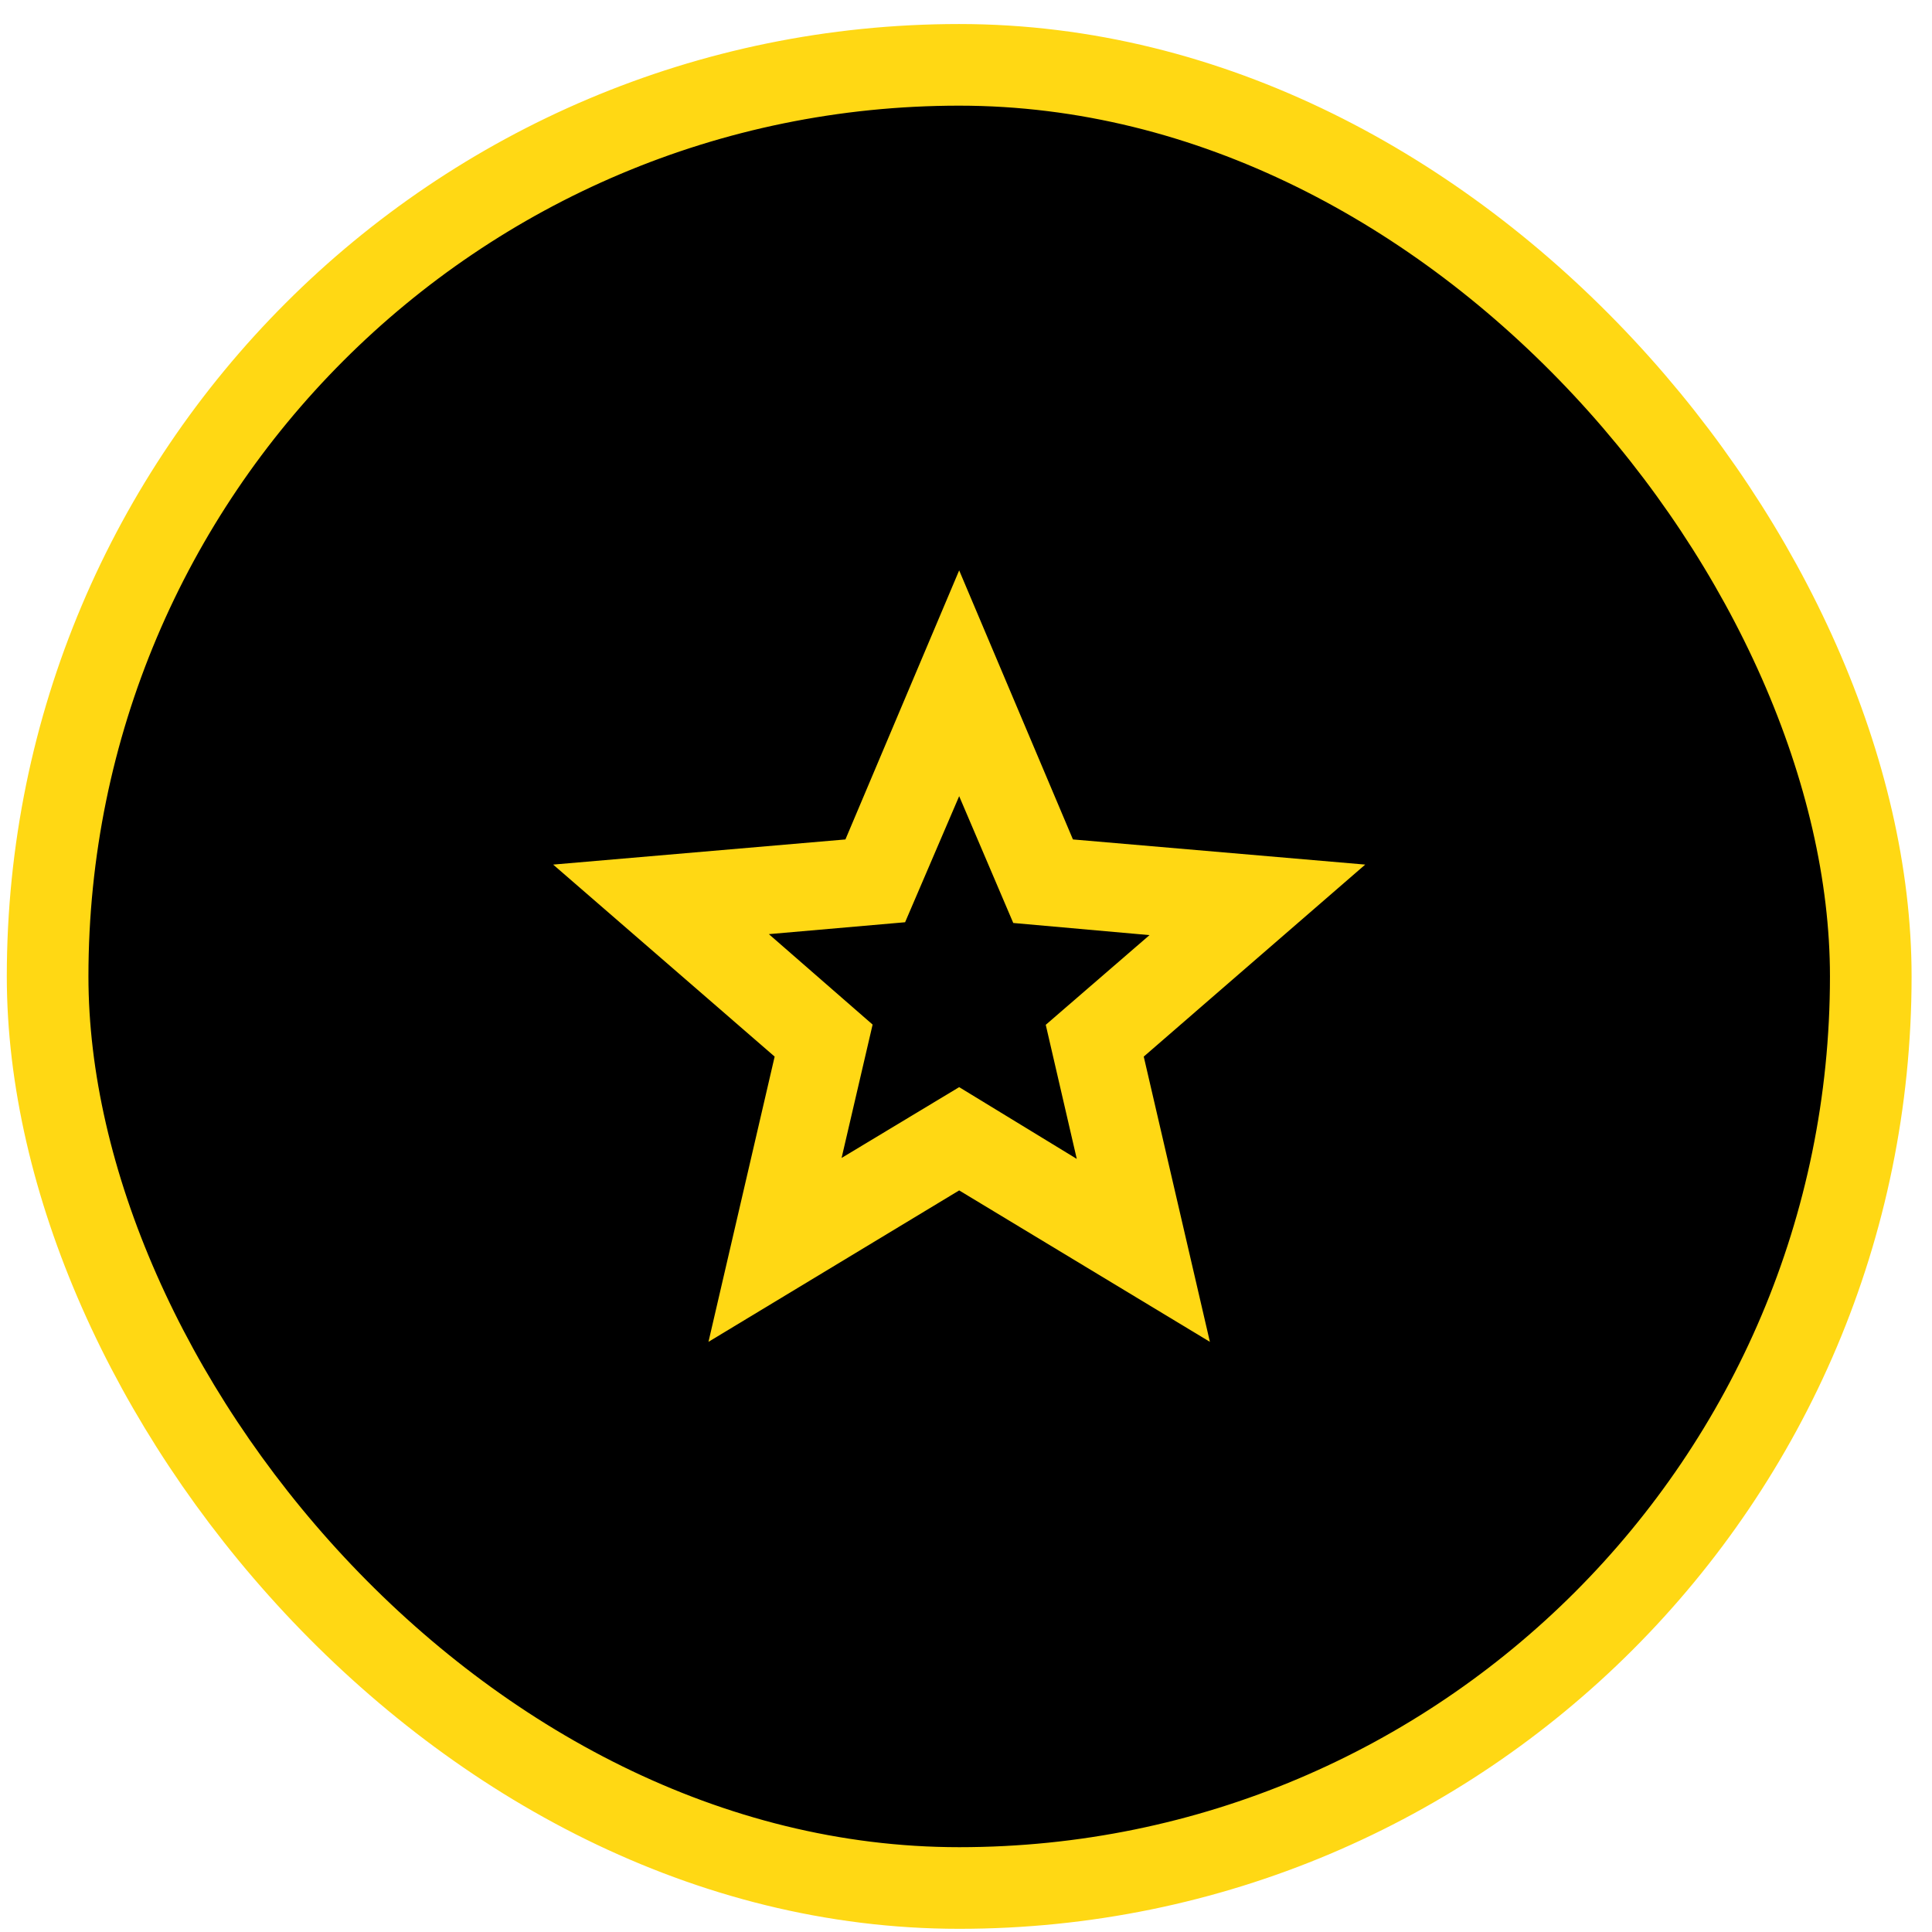 <svg xmlns="http://www.w3.org/2000/svg" width="71" height="71" viewBox="0 0 71 71" fill="none"><rect x="1.75" y="2.383" width="67" height="67" rx="33.5" fill="black"></rect><rect x="1.75" y="2.383" width="67" height="67" rx="33.5" stroke="#FFD814" stroke-width="3"></rect><path d="M30.928 42.554L35.249 39.952L39.571 42.589L38.431 37.661L42.244 34.365L37.237 33.919L35.249 29.259L33.262 33.892L28.255 34.329L32.068 37.653L30.928 42.554ZM26.036 49.312L28.468 38.829L20.328 31.773L31.069 30.849L35.249 20.961L39.43 30.849L50.171 31.773L42.032 38.829L44.463 49.312L35.249 43.747L26.036 49.312Z" fill="#FFD814"></path></svg>